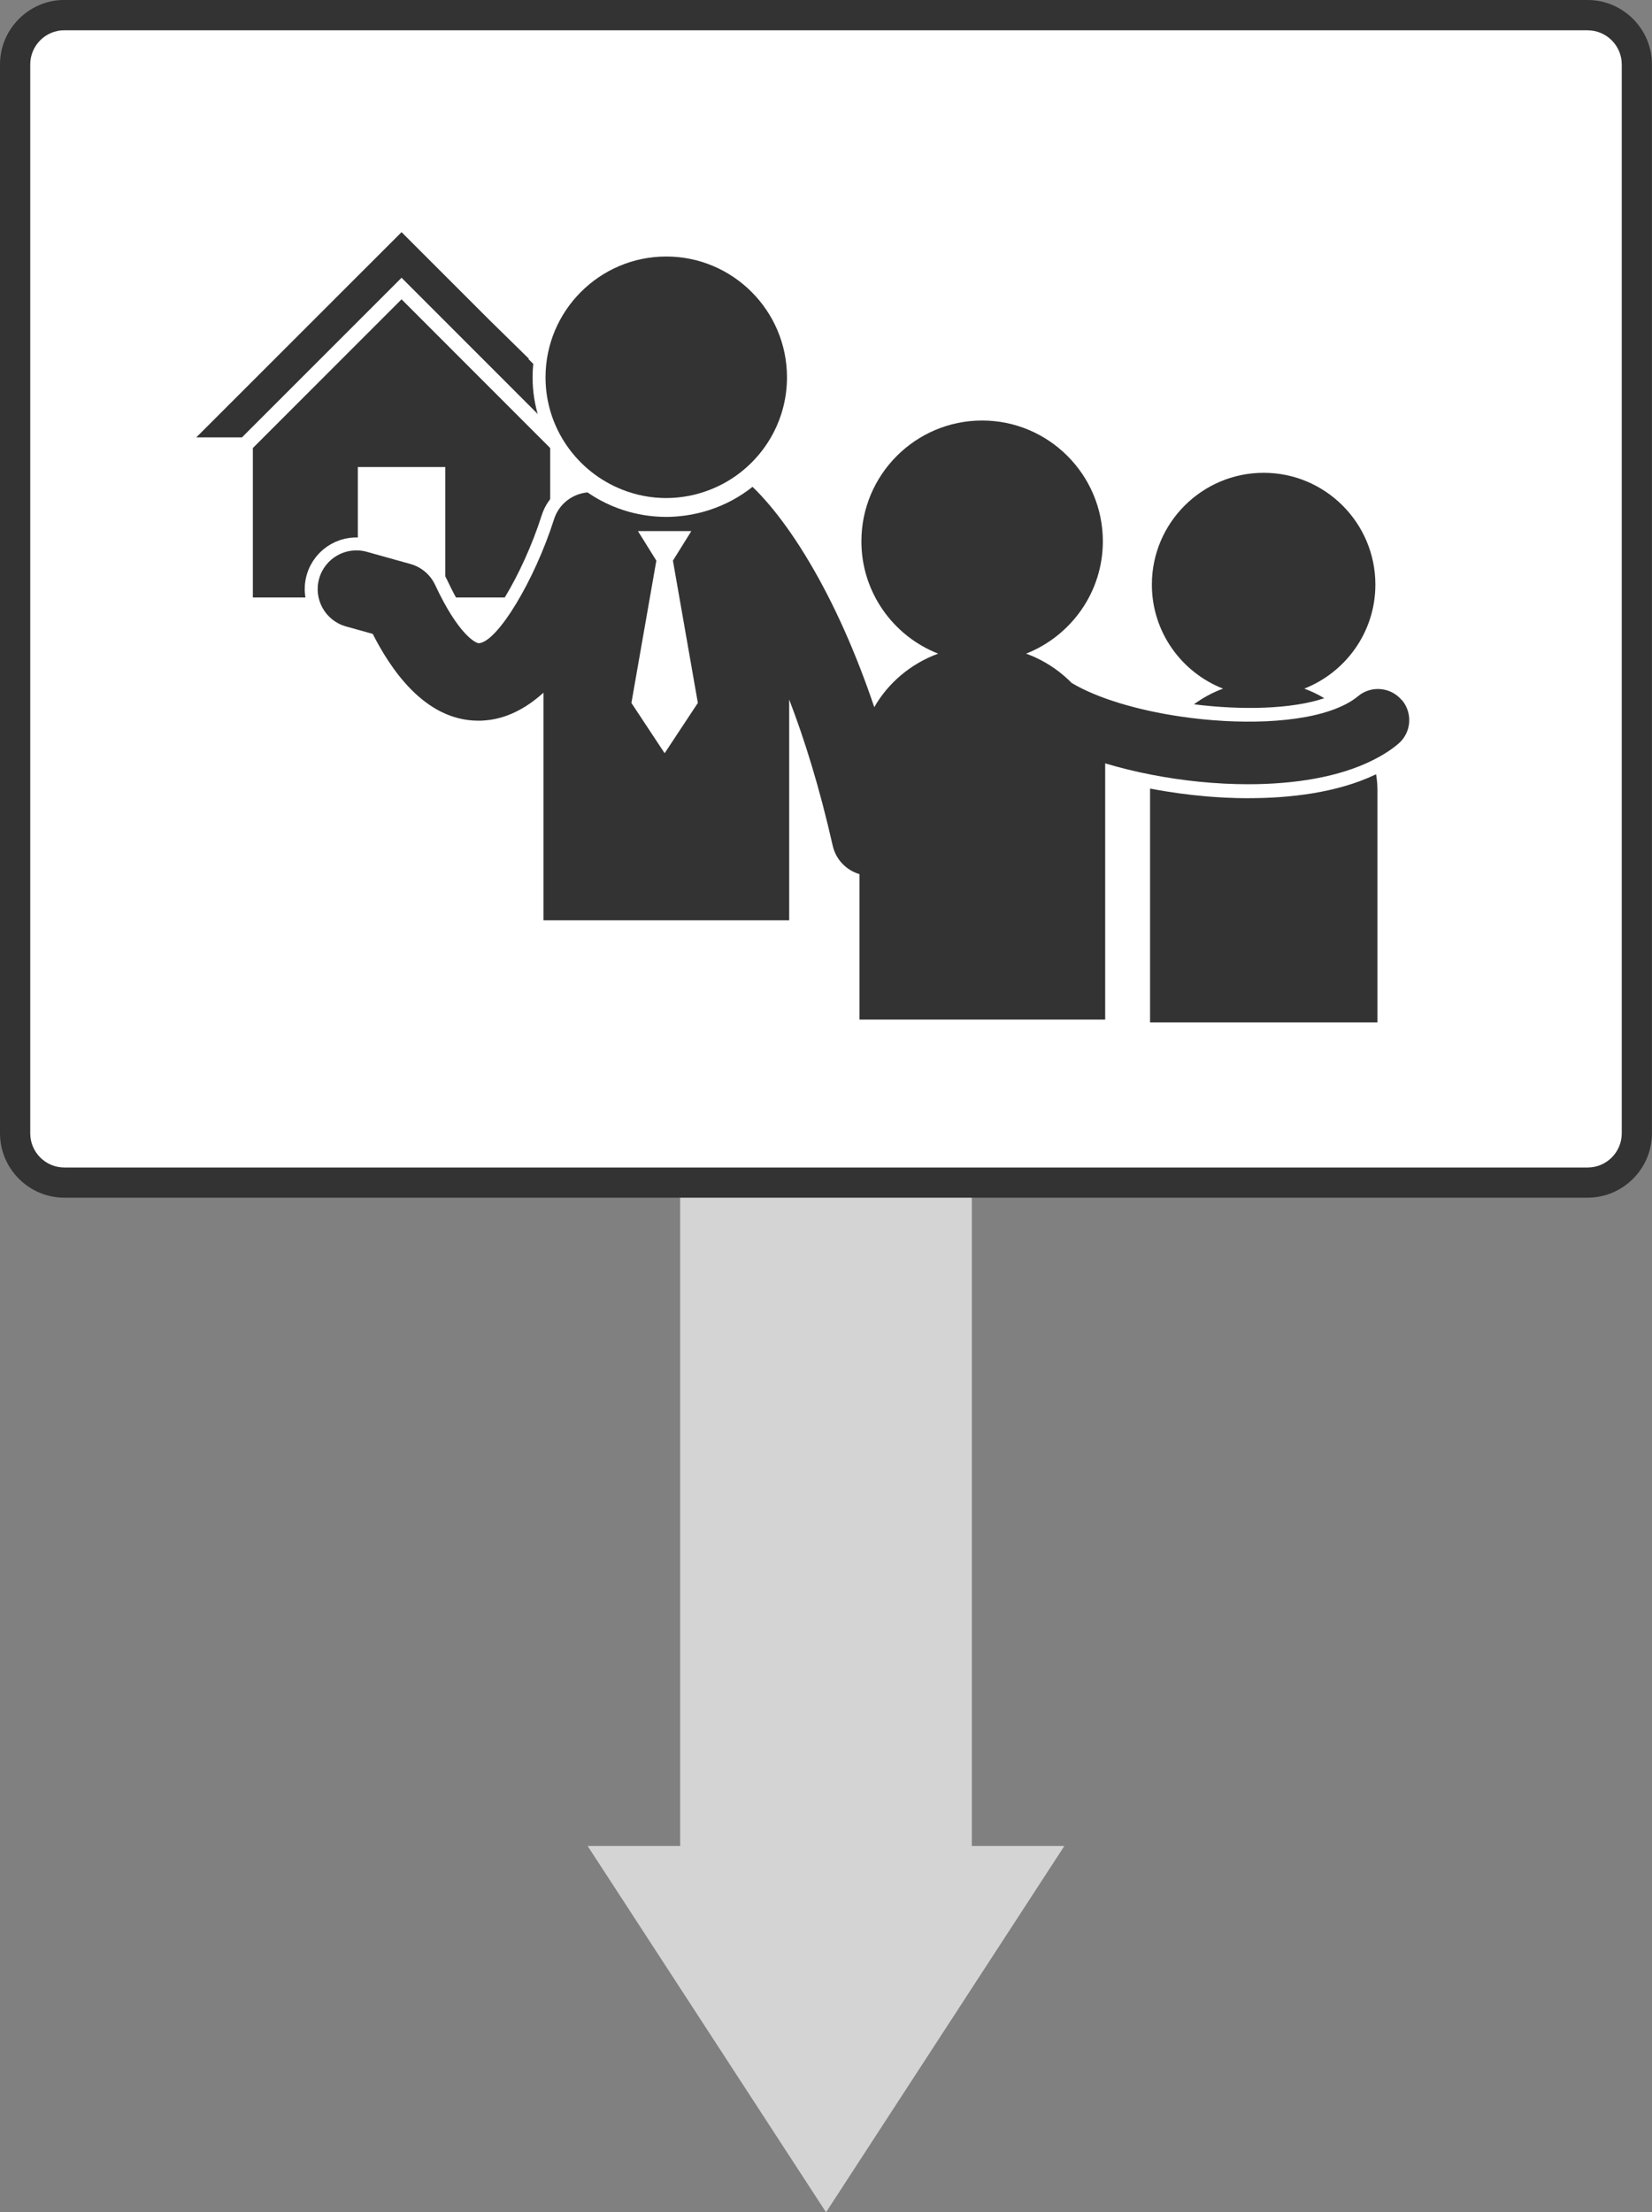 <?xml version="1.0" encoding="UTF-8"?><svg id="_レイヤー_2" xmlns="http://www.w3.org/2000/svg" viewBox="0 0 255.07 341.53"><rect x="0" y="0" width="255.07" height="341.53" fill="#808080" stroke="none"/><defs><style>.cls-1,.cls-2{fill:#fff;}.cls-3{fill:#333;}.cls-4{fill:#d4d4d4;}.cls-2{stroke:#fff;stroke-linejoin:round;stroke-width:4px;}</style></defs><g id="image"><g><polygon class="cls-4" points="150.05 284.98 150.05 182.03 105.02 182.03 105.02 284.98 90.73 284.98 127.54 341.53 164.34 284.98 150.05 284.98"/><g><rect class="cls-1" x="2.34" y="2.34" width="250.39" height="180.23" rx="7.6" ry="7.6"/><path class="cls-3" d="m245.13,4.68c2.9,0,5.27,2.36,5.27,5.27v165.02c0,2.9-2.36,5.27-5.27,5.27H9.94c-2.9,0-5.27-2.36-5.27-5.27V9.94c0-2.9,2.36-5.27,5.27-5.27h235.18m0-4.68H9.94C4.47,0,0,4.48,0,9.94v165.02c0,5.47,4.47,9.94,9.94,9.94h235.18c5.47,0,9.94-4.47,9.94-9.94V9.94c0-5.47-4.47-9.94-9.94-9.94h0Z"/></g><g><g><polygon class="cls-3" points="81.56 55.4 81.68 55.4 75.29 49.13 62 35.84 30.31 67.52 37.36 67.52 62 42.88 86.63 67.52 93.68 67.52 81.56 55.4"/><polygon class="cls-3" points="39.04 69.17 39.04 92.24 55.25 92.24 55.25 72.1 68.75 72.1 68.75 92.24 84.95 92.24 84.95 69.17 62 46.21 39.04 69.17"/></g><g><g><path class="cls-2" d="m188.84,106.31c-1.63.6-3.14,1.42-4.49,2.42,7.4.93,15.06.76,20.12-.94-.97-.59-2-1.08-3.09-1.48,6.42-2.52,10.98-8.76,10.98-16.06,0-9.52-7.74-17.26-17.25-17.26s-17.26,7.74-17.26,17.26c0,7.3,4.56,13.54,10.98,16.06Z"/><path class="cls-2" d="m192.85,123.23c-2.47,0-4.74-.13-6.63-.29-2.68-.23-5.63-.62-8.64-1.2,0,.08-.01.17-.01.25v35.84h35.11v-35.84c0-.84-.08-1.66-.21-2.46-6.06,2.91-13.47,3.69-19.61,3.69Z"/><path class="cls-2" d="m216.44,108.09c-1.7-2.03-4.72-2.31-6.76-.61-.84.7-1.9,1.3-3.11,1.8-5.82,2.42-15.44,2.65-24.35,1.33-6.57-.97-12.75-2.79-16.75-5.17-1.58-1.61-3.46-2.95-5.57-3.93-.48-.22-.97-.42-1.47-.6,6.92-2.73,11.85-9.46,11.85-17.34,0-10.28-8.36-18.65-18.64-18.65s-18.64,8.37-18.64,18.65c0,7.88,4.92,14.62,11.85,17.34-4.22,1.55-7.71,4.5-9.86,8.26-2.87-8.47-6.21-15.96-10-22.35-4.07-6.88-7.49-10.42-8.8-11.66-.98.78-2.03,1.47-3.14,2.07-2.21,1.19-4.66,2-7.24,2.36-.96.13-1.93.21-2.93.21-2.31,0-4.52-.37-6.61-1.04-1.24-.4-2.43-.91-3.56-1.52-.69-.37-1.35-.78-1.99-1.22-2.33.2-4.43,1.78-5.18,4.15-3.01,9.47-8.75,18.95-11.6,19.13-.5.02-3.21-1.39-6.75-8.99-.74-1.59-2.13-2.77-3.82-3.24l-6.73-1.88c-3.18-.89-6.48.97-7.37,4.15-.89,3.18.97,6.48,4.15,7.37l4.13,1.15c2.58,5.06,7.84,13.4,16.31,13.4.27,0,.56,0,.85-.03,3.46-.22,6.53-1.88,9.2-4.29v35.14h37.94v-34.09c2.35,6.1,4.68,13.55,6.72,22.56.49,2.18,2.12,3.8,4.13,4.4v22.45h37.94v-39.53s0-.01,0-.02c2.27.68,4.67,1.27,7.15,1.75,4.83.94,9.95,1.47,14.93,1.47,7.22,0,14.1-1.12,19.28-3.73,1.42-.71,2.73-1.53,3.86-2.48,2.04-1.69,2.31-4.72.62-6.76Zm-113.83,8.18l-5.12-7.75,3.85-21.97-2.84-4.56h8.24l-.14.23-2.7,4.33,3.85,21.97-5.12,7.75Z"/><path class="cls-2" d="m96.06,75.59c2.11.83,4.4,1.3,6.8,1.3,1.22,0,2.41-.13,3.57-.35,1.11-.22,2.19-.54,3.23-.95,1.38-.54,2.67-1.23,3.87-2.07,4.82-3.37,7.98-8.95,7.98-15.27,0-10.28-8.36-18.65-18.64-18.65s-18.64,8.37-18.64,18.65c0,7.88,4.92,14.62,11.84,17.34Z"/></g><g><path class="cls-3" d="m188.84,106.31c-1.63.6-3.14,1.42-4.49,2.42,7.4.93,15.06.76,20.12-.94-.97-.59-2-1.08-3.09-1.48,6.42-2.52,10.98-8.76,10.98-16.06,0-9.52-7.74-17.26-17.25-17.26s-17.26,7.74-17.26,17.26c0,7.3,4.56,13.54,10.98,16.06Z"/><path class="cls-3" d="m192.85,123.23c-2.47,0-4.74-.13-6.63-.29-2.68-.23-5.63-.62-8.64-1.2,0,.08-.01.17-.01.25v35.84h35.11v-35.84c0-.84-.08-1.66-.21-2.46-6.06,2.91-13.47,3.69-19.61,3.69Z"/><path class="cls-3" d="m216.44,108.09c-1.7-2.03-4.72-2.31-6.76-.61-.84.7-1.9,1.3-3.11,1.8-5.82,2.42-15.44,2.65-24.35,1.33-6.57-.97-12.75-2.79-16.75-5.17-1.58-1.61-3.46-2.95-5.57-3.93-.48-.22-.97-.42-1.47-.6,6.92-2.73,11.85-9.46,11.85-17.34,0-10.28-8.36-18.65-18.64-18.65s-18.64,8.37-18.64,18.65c0,7.88,4.92,14.62,11.85,17.34-4.22,1.55-7.71,4.5-9.86,8.26-2.87-8.47-6.21-15.96-10-22.35-4.07-6.88-7.49-10.42-8.8-11.66-.98.78-2.03,1.47-3.14,2.07-2.21,1.19-4.66,2-7.24,2.36-.96.13-1.93.21-2.93.21-2.31,0-4.52-.37-6.61-1.04-1.24-.4-2.43-.91-3.56-1.52-.69-.37-1.35-.78-1.99-1.22-2.33.2-4.43,1.78-5.18,4.15-3.01,9.47-8.75,18.95-11.6,19.13-.5.02-3.21-1.39-6.75-8.99-.74-1.59-2.13-2.77-3.82-3.24l-6.73-1.88c-3.18-.89-6.48.97-7.37,4.15-.89,3.18.97,6.48,4.15,7.37l4.13,1.15c2.58,5.06,7.84,13.4,16.31,13.4.27,0,.56,0,.85-.03,3.46-.22,6.53-1.88,9.2-4.29v35.14h37.94v-34.09c2.35,6.1,4.68,13.55,6.72,22.56.49,2.18,2.12,3.8,4.13,4.4v22.45h37.94v-39.53s0-.01,0-.02c2.27.68,4.67,1.27,7.15,1.75,4.83.94,9.95,1.47,14.93,1.47,7.22,0,14.1-1.12,19.28-3.73,1.42-.71,2.73-1.53,3.86-2.48,2.04-1.69,2.31-4.72.62-6.76Zm-113.83,8.18l-5.12-7.75,3.85-21.97-2.84-4.56h8.24l-.14.23-2.7,4.33,3.85,21.97-5.12,7.75Z"/><path class="cls-3" d="m96.06,75.59c2.11.83,4.4,1.3,6.8,1.3,1.22,0,2.41-.13,3.57-.35,1.11-.22,2.19-.54,3.23-.95,1.38-.54,2.67-1.23,3.87-2.07,4.82-3.37,7.98-8.95,7.98-15.27,0-10.28-8.36-18.65-18.64-18.65s-18.64,8.37-18.64,18.65c0,7.88,4.92,14.62,11.84,17.34Z"/></g></g></g></g></g></svg>
